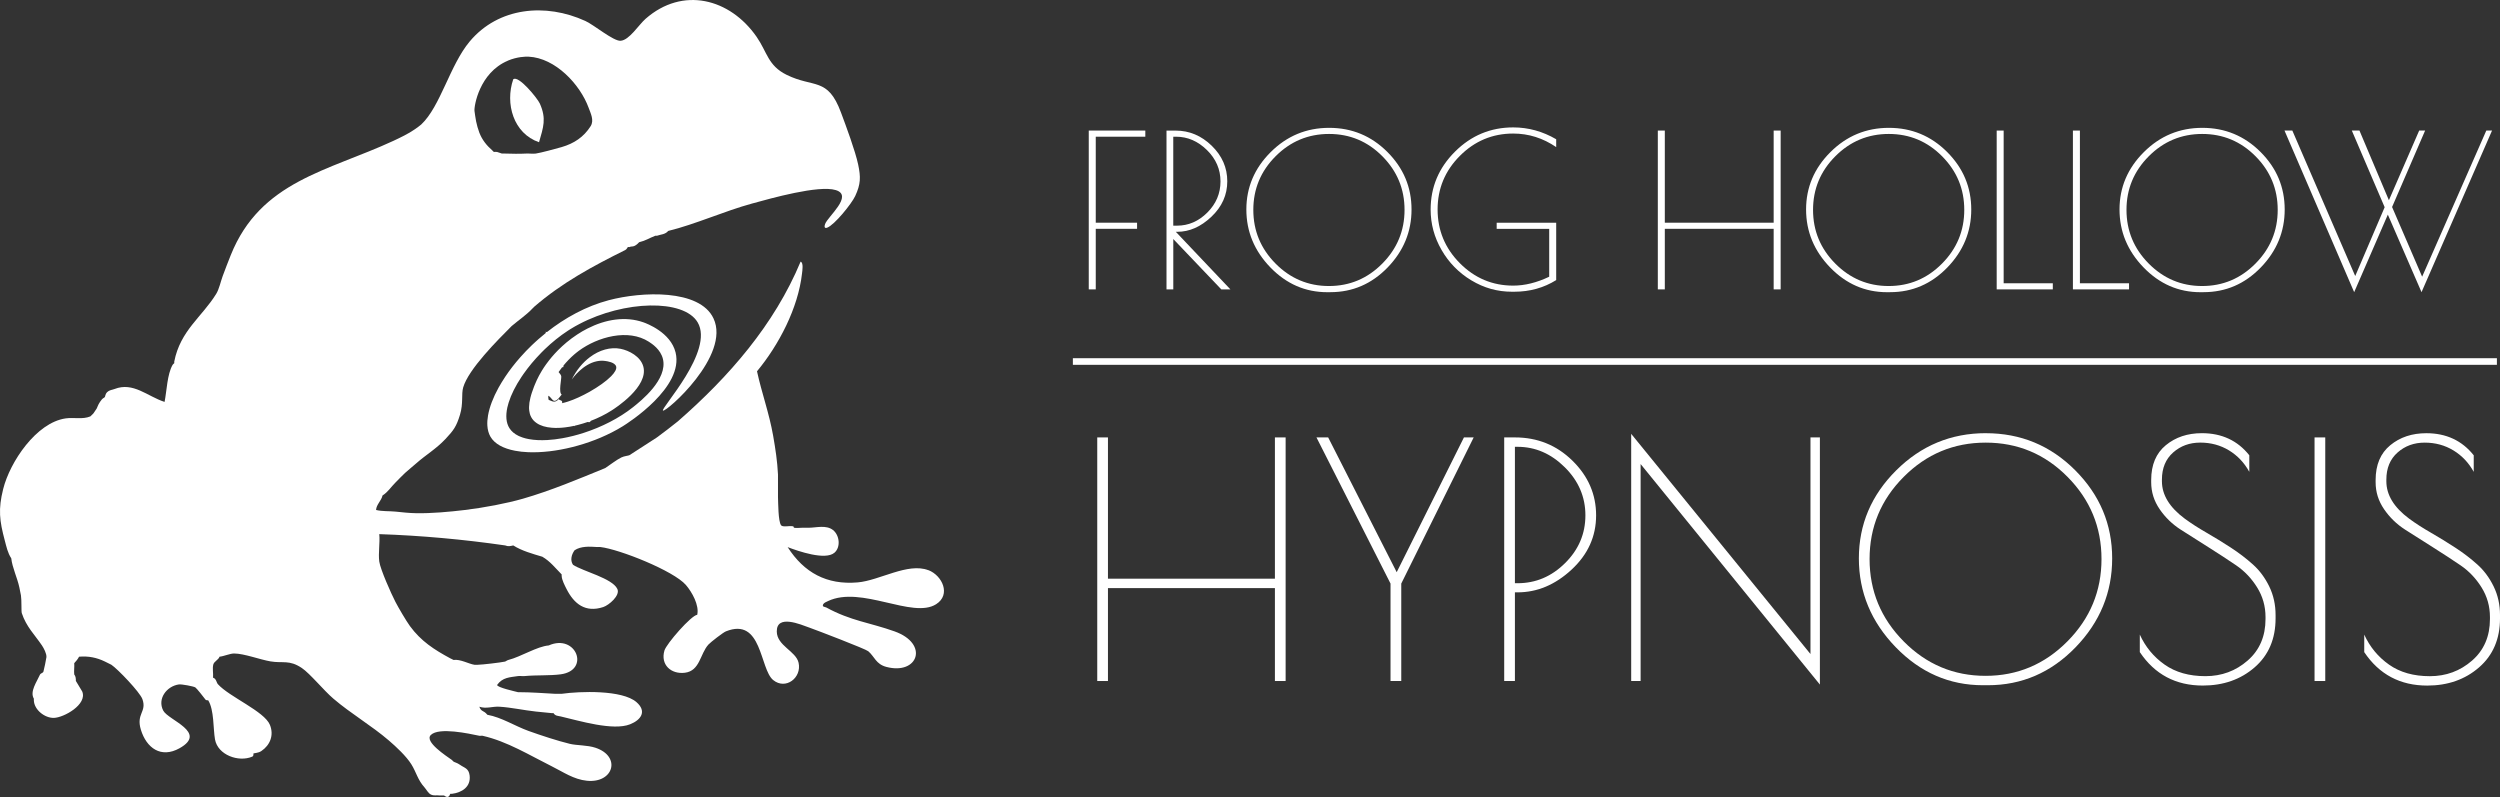 <?xml version="1.0" standalone="no"?>
<!DOCTYPE svg PUBLIC "-//W3C//DTD SVG 1.1//EN" "http://www.w3.org/Graphics/SVG/1.1/DTD/svg11.dtd">
<svg xmlns="http://www.w3.org/2000/svg" id="Layer_2" data-name="Layer 2" viewBox="0 0 854.39 272.4" width="854.39" height="272.4">
  <rect x="0" y="0" width="854.39" height="272.4" fill="#333333" stroke="none"/>
  <defs>
    <style>
      .cls-1 {
        fill: #fff;
      }
    </style>
  </defs>
  <g id="Layer_1-2" data-name="Layer 1">
    <g>
      <path class="cls-1" d="M317.27,194.87c-7.03-2.7-16.67,3.53-24.17,4.17-10.57.91-18.31-3.33-23.92-12.06,3.6,1.38,12.86,4.6,15.99,1.92,2.23-1.91,1.75-6-.49-7.76-2.36-1.84-5.79-.77-8.32-.78-.8,0-1.34-.02-2.21,0-.75.02-2.18.15-2.76,0-.39-.1.51-.64-1.65-.55-.69.03-2.4.29-2.82-.32-.99-1.41-.95-7.62-1.04-9.6-.02-.37.01-.74,0-1.1-.03-.73.03-1.47,0-2.21-.03-.55.03-1.11,0-1.65-.05-.91.05-1.84,0-2.76-.24-4.68-.85-8.63-1.65-13.23-1.37-7.79-3.9-14.6-5.52-22.05,7.47-9.01,14.06-21.62,15.38-33.42.1-.86.58-3.71-.48-4.06-8.97,21.57-24.53,39.39-41.93,54.57-2.18,1.72-4.96,3.93-7.17,5.51l-9.38,6.06c-.38.21-1.78.29-2.79.79-1.68.83-3.86,2.54-5.49,3.62-9.14,3.74-18.55,7.71-28.13,10.47-5.63,1.62-13.2,3.05-19.86,3.86-5.33.65-11.41,1.18-16.55,1.1-2.66-.04-4.62-.3-7.17-.55-2.18-.21-4.45-.03-6.62-.55.12-1.92,1.8-3.11,2.21-4.96,1.82-1.13,2.92-2.94,4.41-4.41,1.03-1.01,2.34-2.44,3.31-3.31,1.23-1.11,2.59-2.19,3.86-3.31,3.24-2.86,6.75-4.89,9.93-8.27,2.8-2.99,3.73-4.24,4.96-8.27,1.19-3.89.42-7.03,1.1-9.37,1.81-6.22,11.7-16.09,16.55-20.95,2.29-1.95,5.14-3.87,7.17-6.06.18-.19.38-.35.55-.55,9.43-8.17,20.01-13.87,31.11-19.38.55-.28.8-.97.89-1.02.15-.07.4.07.55,0,.83-.4,1.33.17,2.76-1.1.19-.17.38-.36.55-.55,2.3-.56,3.43-1.41,5.52-2.21.16-.06.39.06.55,0,1.31-.47,2.87-.43,3.86-1.65,9.34-2.28,19.08-6.74,28.68-9.37h0c6.42-1.76,22.75-6.38,28.59-4.59,6.14,1.87-2.75,9.06-3.65,11.6-.25.69-.34,1.64.7,1.25,2.55-.95,8.39-8.22,9.59-10.81,1.91-4.1,1.92-6.47,1.01-10.79-1-4.7-4.12-13.08-5.89-17.82-4.52-12.15-9.28-8.24-18.59-12.84-6.36-3.15-6.58-7.7-10.21-12.95-9.12-13.15-25.28-17.32-37.97-6.17-2.35,2.06-5.56,7.31-8.54,7.5-2.44.16-8.98-5.37-12.03-6.77-13.53-6.2-29.67-4.77-39.53,7.01-6.8,8.13-9.96,22.16-16.56,28.37-.46.43-1.61,1.23-2.21,1.65-2.05,1.45-5.04,2.89-7.35,3.96-22.33,10.35-45.37,13.68-55.54,39.04-.94,2.34-1.86,4.74-2.76,7.17-.67,1.8-1.2,4.43-2.21,6.06-4.86,7.89-12.26,12.52-14.34,23.15-.03.18.04.38,0,.55-.19.17-.42.33-.55.55-1.87,3.22-2.01,8.99-2.76,12.68-5.85-1.89-10.69-6.92-17.1-4.41-.9.35-1.65.28-2.52,1.08-.65.6-.67,1.55-.79,1.67-.59.6-.55.04-1.65,1.65-.77,1.13-.9,1.89-1.1,2.21-.37.56-.74,1.07-1.1,1.65-.19.3-.78.72-1.1,1.1-2.66,1.11-5.59.28-8.42.68-10.08,1.43-19.07,14.92-21.37,24.12-1.75,6.99-1.27,10.8.55,17.64.56,2.08.99,4.23,2.21,6.06.34,3.16,2.04,6.59,2.76,9.92.2.93.39,1.81.55,2.76.26,1.59.09,5.45.28,6.04,1.54,4.68,4.45,7.43,6.89,11.05.65.96,1.62,2.81,1.54,3.99-.04.53-.86,4.49-1.03,4.97-.18.52-.96.49-1.22,1.11-1,2.32-3.51,5.68-2.05,8.13-.02.17,0,.37,0,.55.08,3.23,3.7,6.09,6.84,6.02,3.4-.08,11.51-4.59,9.69-9.02l-2.18-3.62c0-.18,0-.37,0-.55-.05-1.19-.54-1.57-.55-1.65-.14-1.23.1-2.61,0-3.86.64-.68,1.22-1.37,1.65-2.21,3.13-.28,6.02.28,8.83,1.65.44.21,2.06,1,2.21,1.1,2.2,1.47,9.75,9.37,10.6,11.73,1.6,4.41-2.2,4.94-.52,10.45,1.92,6.29,6.89,9.89,13.22,6.35,9.72-5.44-3.86-9.53-5.58-12.88-2.07-4.04,1.19-8.31,5.31-8.92.98-.14,4.94.61,5.65,1,.42.23,3,3.5,3.52,4.22.19.26.86.15.89.19,2.07,3.32,1.68,9.75,2.33,13.38.96,5.32,8.06,7.87,12.71,5.89.64-.27.36-1.05.41-1.08.25-.16,1.66-.12,2.73-.85,3.01-2.04,4.34-5.43,2.92-8.93-1.9-4.66-13.9-9.58-17.79-13.92-.48-.53-.55-1.91-1.65-2.21.14-1.44-.29-3.22.11-4.58.3-1,1.78-1.56,2.1-2.59,1.48-.15,3.61-1.1,4.96-1.1,3.43,0,8.87,2.09,12.47,2.7,4.23.72,6.39-.63,10.7,2.26,2.8,1.88,7.49,7.66,10.77,10.46,6.04,5.17,13.02,9.19,19.02,14.35,2.52,2.17,5.89,5.31,7.63,8.08,1.72,2.74,2.17,5.33,4.5,7.9.66.73,1.29,2.05,2.23,2.47,1.08.49,1.84.15,2.73.29.49.08,1.12-.02,1.65,0,.31.01,1.51,1.48,2.21-.55.18,0,.37.02.55,0,3.43-.42,6.55-2.4,6.06-6.29-.32-2.48-1.78-2.54-3.3-3.63-.96-.69-1.86-.85-2.21-1.1-.18-.13-.33-.39-.55-.55-1.84-1.33-9.56-6.28-7.18-8.56,2.81-2.69,12.91-.47,16.56.29.33.07.78-.07,1.1,0,8.47,1.93,16.04,6.65,23.72,10.47,3.86,1.92,7.42,4.44,11.92,4.9,9.14.93,11.83-8.29,2.99-11.26-2.85-.96-6.41-.76-8.84-1.36-4.11-1-9.85-2.88-14.08-4.4-4.72-1.7-9.18-4.64-14.06-5.52-1.39-1.69-2.01-.85-2.76-2.76,2.39.81,4.43-.15,6.88,0,3.91.23,8.41,1.22,12.42,1.65,1.84.2,3.68.36,5.52.55.18.02.37-.02.55,0,.55.97,1.54.91,2.46,1.13,6.39,1.49,17.88,4.99,23.69,2.68,3.77-1.5,5.81-4.42,2.18-7.58-4.88-4.24-19.33-3.72-25.56-2.84-.73-.05-1.48.04-2.21,0-3.68-.2-8.62-.56-12.14-.55-.18,0-.37-.02-.55,0-1.09-.29-7.16-1.62-7.16-2.48,1.85-2.61,4.33-2.6,7.16-3.03.67-.1,1.49.07,2.21,0,4.11-.39,8.64-.1,12.36-.6,10.21-1.38,5.26-14.01-4.09-9.87-3.98.33-9.44,3.84-13.79,4.96-.49.13-.94.52-1.1.55-1.76.37-7.74,1.06-9.38,1.1-.35,0-.77.05-1.1,0-1.9-.27-4.84-1.99-7.17-1.65-.51-.3-.79-.38-1.1-.55-5.49-2.96-10.02-5.87-13.79-11.03-1.27-1.74-3.93-6.28-4.96-8.27-1.42-2.74-5.14-11.07-5.52-13.78-.39-2.85.29-6.42,0-9.37,14.42.49,28.77,1.8,43.03,3.86,1.02.43,1.76.23,2.76,0,2.86,1.83,6.63,2.88,9.93,3.86,2.72,1.58,4.45,3.87,6.62,6.06-.04.14,0,.38,0,.55.05,1.32,1.04,3.2,1.65,4.41,2.59,5.12,6.45,8.18,12.54,6.19,1.94-.63,5.88-3.96,4.84-6.18-1.73-3.69-11.72-6-15.17-8.28-1.05-1.58-.48-3.55.55-4.96,2.18-1.45,5.16-1.28,7.72-1.1.36.02.74-.04,1.1,0,6.49.75,25.02,8.11,29.22,12.97,2.08,2.41,4.63,6.94,3.87,10.19-1.99.13-10.52,9.87-11.21,12.22-1.41,4.82,2.25,8.18,7.02,7.58,5.15-.65,5.15-6.48,8.02-9.63.74-.81,4.99-4.12,5.97-4.51,12.42-4.98,11.53,12.87,16.16,16.64,4.28,3.48,9.83-.79,8.68-5.92-.9-4-7.42-5.78-7.45-10.7-.04-5.94,8.12-2.38,11.17-1.29,2.69.96,19.14,7.26,20.08,8.05,2.18,1.83,2.59,4.42,6.21,5.37,10.82,2.85,14.7-7.9,2.78-12.15-8.33-2.98-14.96-3.58-23.31-8.16-.44-.24-1.53-.13-1.08-1.08.24-.51,1.12-.87,1.65-1.11,11.41-5.41,28.9,6.16,36.94,1.08,5.19-3.27,2.11-9.84-2.63-11.66ZM256.97,69.01c0-.15.05-.26.11-.34-.06.08-.1.2-.11.34ZM173.55,20.73c3.21-1.35,6.05-1.41,7.11-1.36,9.08.43,17.56,9.38,20.53,17.52.7,1.92,1.9,4.21.68,6.21-2.38,3.75-5.67,5.93-9.93,7.17-1.98.57-7.16,1.97-8.83,2.21-1.01.14-2.24-.06-3.31,0-2.28.13-4.87.07-7.17,0-.37-.01-.74.02-1.1,0l-1.54-.51-.12-.04c-.25-.04-1.06-.04-1.1,0-.18-.19-.36-.38-.55-.55-1.95-1.7-3.46-3.61-4.41-6.06-.41-1.07-.89-2.73-1.1-3.86-.06-.3-.2-1.12-.32-1.9,0,0-.14-.92-.23-1.64-.2-1.57,1.65-13.08,11.39-17.17Z"/>
      <path class="cls-1" d="M184.22,48.61c1.47-5.16,2.59-8.02.27-13.22-.79-1.77-7.34-9.83-9.09-8.28-2.85,8.32.09,18.53,8.82,21.5Z"/>
      <path class="cls-1" d="M226.58,140.32c.98.67,23.25-18.8,17.26-31.51-4.75-10.09-24.55-9.19-35.8-6.21-7.76,2.06-14.98,6.04-21.15,10.91-.15-.07-.29-.13-.41-.17.04.11.07.26.07.44-.86.69-1.69,1.39-2.51,2.11-.36.32-.72.64-1.08.97-.4.36-.78.73-1.17,1.09-1.38,1.32-2.68,2.68-3.9,4.06-1.96,2.21-3.71,4.47-5.21,6.72-.44.65-.85,1.3-1.24,1.95-.38.61-.73,1.23-1.07,1.83-1.85,3.36-3.08,6.6-3.58,9.46-.22,1.24-.3,2.42-.23,3.5.09,1.41.43,2.67,1.03,3.73,1.44,2.51,4.46,4.09,8.42,4.84,1.4.27,2.92.44,4.53.5,2.27.09,4.71-.02,7.25-.31,5.06-.59,10.48-1.93,15.62-3.92.62-.24,1.24-.49,1.85-.75,2.66-1.13,5.22-2.43,7.59-3.9,1.79-1.11,20.95-13.28,18.04-25.18-1.69-6.92-9.93-9.95-11.01-10.33-6.13-2.16-12.91-1.02-19.06,2.1-1.23.62-2.44,1.32-3.61,2.1-1.24.82-2.45,1.71-3.6,2.67-.99.83-1.94,1.7-2.85,2.61-.41.41-.81.83-1.19,1.25-.68.74-1.32,1.51-1.94,2.29-.35.45-.7.9-1.02,1.36-.51.71-.99,1.43-1.43,2.16-.34.55-.65,1.1-.95,1.66-.29.54-.56,1.08-.81,1.63-.22.47-.43.95-.62,1.43-.08.2-.17.41-.26.64h0c-.03.09-.07.2-.11.29-.22.57-.45,1.19-.67,1.87-.09.26-.17.53-.25.8-.09.31-.18.62-.25.94-.13.54-.24,1.09-.33,1.65-.07.51-.11,1.01-.12,1.51-.01.4,0,.8.06,1.19h-.02s.01.03.02.04c.04.36.11.71.2,1.04.05.17.11.35.17.52l.04.1h0c.17.42.39.82.66,1.2.26.35.56.68.9.96.17.15.36.29.55.42,1.34.93,3.14,1.44,5.19,1.6.75.07,1.55.08,2.37.05.7-.02,1.41-.08,2.14-.17,1.05-.12,2.13-.3,3.23-.55.02.04.05.09.08.14.02,0,.03-.01.03-.02.04-.04.07-.1.09-.17.4-.09.81-.19,1.22-.3.02,0,.04-.01.06-.02.07-.02.14-.03.21-.06.41-.11.82-.23,1.24-.35.52-.16,1.04-.33,1.57-.51.18.05.39.07.62.07.28-.18.43-.34.5-.48h0c2.5-.96,4.92-2.15,7.06-3.52,1.31-.83,12.7-8.16,10.86-15.01-.93-3.46-4.87-5.49-7.75-6.07-3.47-.69-7.25.38-10.55,2.88t0,0c-2.41,1.82-4.57,4.39-6.16,7.61.38-.54,3.81-5.26,8.57-6.24h0c.91-.19,1.86-.24,2.85-.1.75.1,3.33.46,3.75,1.88.25.87-.44,2.05-1.73,3.36-1.68,1.71-4.38,3.6-7.3,5.26-.04.02-.08.04-.12.07-2.45,1.37-5.03,2.57-7.31,3.31-.73.24-1.42.43-2.08.56.12-.12.16-.29.07-.6-.13-.41-1.08-.43-1.12-.83-1.36,1.52-2.26.75-3.48.28-.12-.4-.15-.87-.12-1.41,1.6.77,1.55,3.74,4.59-.4-1.15-.65-.03-5.43-.16-6.26-.07-.47-.52-.93-.91-1.42.38-.55.77-1.09,1.2-1.63l.42-.06c.04-.19.06-.38.06-.55,1.09-1.32,2.32-2.61,3.65-3.76.23-.2.47-.4.71-.59.29-.24.59-.47.89-.69,6.42-4.73,16.87-7.65,23.94-3.07,1.07.7,3.99,2.58,4.79,5.88,1.69,6.99-7.54,14.34-10.19,16.45-4.79,3.81-10.8,6.82-16.8,8.77h0c-2.5.82-5.01,1.44-7.41,1.87-1.76.31-3.47.52-5.1.61-2.29.13-4.41.03-6.27-.31-.76-.14-1.48-.31-2.15-.54-.4-.13-.78-.28-1.14-.44-.1-.05-.21-.09-.31-.14h0c-1.34-.65-2.39-1.52-3.09-2.63-1.16-1.83-1.32-4.29-.71-7.09.12-.53.27-1.08.44-1.63.86-2.77,2.38-5.79,4.41-8.82.23-.35.47-.7.72-1.05,1.71-2.43,3.73-4.85,5.96-7.12.02-.03.05-.06.07-.08.39-.4.79-.79,1.19-1.18,2.46-2.36,5.13-4.53,7.93-6.35.26-.18.53-.35.8-.51.05-.03.1-.07.15-.09.96-.59,1.93-1.15,2.94-1.67,15.33-8.06,35.63-8.63,40.42-.59,5.8,9.76-12.79,29.52-11.84,30.17Z"/>
      <rect class="cls-1" x="366.66" y="122.42" width="486.67" height="2.26"/>
      <polygon class="cls-1" points="374.48 78.2 388.6 78.2 388.6 76.11 374.48 76.11 374.48 46.72 391.42 46.72 391.42 44.62 372.09 44.62 372.09 98.9 374.48 98.9 374.48 78.2"/>
      <path class="cls-1" d="M400.97,81.68l16.43,17.23h3.11l-18.67-19.69h.51c4.15,0,8.03-1.71,11.65-5.14,3.62-3.43,5.43-7.47,5.43-12.12s-1.77-8.71-5.32-12.16c-3.55-3.45-7.66-5.17-12.34-5.17h-3.11v54.28h2.32v-17.23ZM400.97,46.72h.94c3.96,0,7.48,1.52,10.57,4.56,3.09,3.04,4.63,6.61,4.63,10.71s-1.5,7.65-4.49,10.64-6.44,4.49-10.35,4.49h-1.3v-30.4Z"/>
      <path class="cls-1" d="M453.59,99.85h1.09c7.58,0,14.09-2.81,19.54-8.43,5.45-5.62,8.18-12.23,8.18-19.83s-2.75-14.15-8.25-19.65c-5.5-5.5-12.14-8.25-19.9-8.25s-14.43,2.76-19.98,8.29c-5.55,5.53-8.32,12.06-8.32,19.61s2.74,14.15,8.21,19.8,11.95,8.47,19.43,8.47ZM435.93,53.42c5.07-5.09,11.16-7.64,18.28-7.64s13.2,2.55,18.24,7.64c5.04,5.09,7.56,11.19,7.56,18.31s-2.53,13.23-7.6,18.35c-5.07,5.12-11.15,7.67-18.24,7.67s-13.17-2.56-18.24-7.67c-5.07-5.11-7.6-11.23-7.6-18.35s2.53-13.22,7.6-18.31Z"/>
      <path class="cls-1" d="M502.81,95.79c4.29,2.61,8.93,3.91,13.9,3.91h.8c5.31,0,10.08-1.33,14.33-3.98v-19.61h-20.34v2.1h17.95v16.36c-4.25,2.03-8.35,3.04-12.3,3.04-7.09,0-13.17-2.56-18.24-7.67-5.07-5.11-7.6-11.23-7.6-18.35s2.53-13.22,7.6-18.31c5.07-5.09,11.15-7.64,18.24-7.64,5.26,0,10.16,1.54,14.69,4.63v-2.68c-4.63-2.7-9.53-4.05-14.69-4.05-7.72,0-14.36,2.76-19.9,8.29-5.55,5.53-8.32,12.12-8.32,19.8,0,4.87,1.24,9.47,3.73,13.79,2.48,4.32,5.87,7.78,10.17,10.39Z"/>
      <polygon class="cls-1" points="568.96 78.2 606.16 78.2 606.16 98.9 608.55 98.9 608.55 44.62 606.16 44.62 606.16 76.11 568.96 76.11 568.96 44.62 566.57 44.62 566.57 98.9 568.96 98.9 568.96 78.2"/>
      <path class="cls-1" d="M644.88,99.85h1.09c7.58,0,14.09-2.81,19.54-8.43,5.45-5.62,8.18-12.23,8.18-19.83s-2.75-14.15-8.25-19.65c-5.5-5.5-12.14-8.25-19.9-8.25s-14.43,2.76-19.98,8.29c-5.55,5.53-8.32,12.06-8.32,19.61s2.74,14.15,8.21,19.8,11.95,8.47,19.43,8.47ZM627.22,53.42c5.07-5.09,11.16-7.64,18.28-7.64s13.2,2.55,18.24,7.64c5.04,5.09,7.56,11.19,7.56,18.31s-2.53,13.23-7.6,18.35c-5.07,5.12-11.15,7.67-18.24,7.67s-13.17-2.56-18.24-7.67c-5.07-5.11-7.6-11.23-7.6-18.35s2.53-13.22,7.6-18.31Z"/>
      <polygon class="cls-1" points="701.56 96.81 684.76 96.81 684.76 44.62 682.38 44.62 682.38 98.9 701.56 98.9 701.56 96.81"/>
      <polygon class="cls-1" points="727.61 96.81 710.82 96.81 710.82 44.62 708.43 44.62 708.43 98.9 727.61 98.9 727.61 96.81"/>
      <path class="cls-1" d="M752,99.85h1.09c7.58,0,14.09-2.81,19.54-8.43,5.45-5.62,8.18-12.23,8.18-19.83s-2.75-14.15-8.25-19.65c-5.5-5.5-12.14-8.25-19.9-8.25s-14.43,2.76-19.98,8.29c-5.55,5.53-8.32,12.06-8.32,19.61s2.74,14.15,8.21,19.8,11.95,8.47,19.43,8.47ZM734.34,53.42c5.07-5.09,11.16-7.64,18.28-7.64s13.2,2.55,18.24,7.64c5.04,5.09,7.56,11.19,7.56,18.31s-2.53,13.23-7.6,18.35c-5.07,5.12-11.15,7.67-18.24,7.67s-13.17-2.56-18.24-7.67c-5.07-5.11-7.6-11.23-7.6-18.35s2.53-13.22,7.6-18.31Z"/>
      <polygon class="cls-1" points="816.06 73.35 827.57 99.85 851.67 44.62 849.71 44.62 827.78 94.56 817.51 70.75 828.8 44.62 826.77 44.62 816.42 68.43 806.36 44.62 803.75 44.62 814.97 70.82 804.91 94.34 783.42 44.62 780.74 44.62 804.55 99.85 816.06 73.35"/>
      <polygon class="cls-1" points="435.71 197.77 378.65 197.77 378.65 149.49 374.99 149.49 374.99 232.74 378.65 232.74 378.65 200.99 435.71 200.99 435.71 232.74 439.37 232.74 439.37 149.49 435.71 149.49 435.71 197.77"/>
      <polygon class="cls-1" points="477.33 195.55 453.91 149.49 449.91 149.49 475.22 199.44 475.22 232.74 478.89 232.74 478.89 199.44 503.64 149.49 500.31 149.49 477.33 195.55"/>
      <path class="cls-1" d="M517.73,149.49h-3.66v83.25h3.66v-30.3h.89c6.73,0,12.89-2.59,18.48-7.77,5.59-5.18,8.38-11.36,8.38-18.54s-2.7-13.41-8.1-18.7c-5.4-5.29-11.95-7.94-19.65-7.94ZM534.88,192.44c-4.62,4.59-10.04,6.88-16.26,6.88h-.89v-46.62h.89c6.07,0,11.45,2.33,16.15,6.99s7.05,10.14,7.05,16.43-2.31,11.73-6.94,16.32Z"/>
      <polygon class="cls-1" points="618.74 223.52 557.47 148.27 557.47 232.74 560.69 232.74 560.69 158.59 621.96 233.96 621.96 149.49 618.74 149.49 618.74 223.52"/>
      <path class="cls-1" d="M678.68,148.04c-11.92,0-22.13,4.24-30.64,12.71-8.51,8.47-12.76,18.5-12.76,30.08s4.2,21.7,12.6,30.36c8.4,8.66,18.33,12.99,29.8,12.99h1.66c11.62,0,21.61-4.31,29.97-12.93,8.36-8.62,12.54-18.76,12.54-30.41s-4.22-21.7-12.65-30.14-18.61-12.65-30.52-12.65ZM706.54,219.2c-7.77,7.84-17.09,11.77-27.97,11.77s-20.2-3.92-27.97-11.77c-7.77-7.84-11.66-17.22-11.66-28.14s3.88-20.27,11.66-28.08c7.77-7.81,17.11-11.71,28.03-11.71s20.24,3.9,27.97,11.71c7.73,7.81,11.6,17.17,11.6,28.08s-3.88,20.3-11.66,28.14Z"/>
      <path class="cls-1" d="M769.98,192.94c-2.26-2.03-4.77-3.96-7.55-5.77-2.77-1.81-5.55-3.51-8.32-5.11-2.78-1.59-5.27-3.2-7.49-4.83-5.18-3.85-7.77-8.1-7.77-12.76v-.56c0-3.92,1.28-7.01,3.83-9.27,2.55-2.26,5.64-3.38,9.27-3.38s6.9.89,9.82,2.66c2.92,1.78,5.23,4.22,6.94,7.33v-5.66c-4-5.03-9.4-7.55-16.21-7.55-4.88,0-8.99,1.37-12.32,4.11-3.33,2.74-5,6.7-5,11.88v.78c0,3.33.96,6.4,2.89,9.21,1.92,2.81,4.33,5.14,7.21,6.99,2.89,1.85,6.03,3.85,9.44,5.99,3.4,2.15,6.55,4.2,9.43,6.16,2.89,1.96,5.29,4.48,7.21,7.55,1.92,3.07,2.89,6.46,2.89,10.16v.67c0,5.92-2.04,10.66-6.11,14.21-4.07,3.55-8.88,5.33-14.43,5.33s-10.2-1.31-13.93-3.94c-3.74-2.63-6.57-6.05-8.49-10.27v5.99c5.11,7.62,12.28,11.43,21.53,11.43,7.03,0,12.93-2.07,17.71-6.22,4.77-4.14,7.16-9.73,7.16-16.76v-1.11c0-3.55-.72-6.81-2.16-9.77-1.44-2.96-3.29-5.46-5.55-7.49Z"/>
      <rect class="cls-1" x="791.01" y="149.49" width="3.66" height="83.25"/>
      <path class="cls-1" d="M852.23,200.44c-1.44-2.96-3.29-5.46-5.55-7.49-2.26-2.03-4.77-3.96-7.55-5.77-2.77-1.81-5.55-3.51-8.32-5.11-2.78-1.59-5.27-3.2-7.49-4.83-5.18-3.85-7.77-8.1-7.77-12.76v-.56c0-3.92,1.28-7.01,3.83-9.27,2.55-2.26,5.64-3.38,9.27-3.38s6.9.89,9.82,2.66c2.92,1.78,5.23,4.22,6.94,7.33v-5.66c-4-5.03-9.4-7.55-16.21-7.55-4.88,0-8.99,1.37-12.32,4.11-3.33,2.74-5,6.7-5,11.88v.78c0,3.33.96,6.4,2.89,9.21,1.92,2.81,4.33,5.14,7.21,6.99,2.89,1.85,6.03,3.85,9.44,5.99,3.4,2.15,6.55,4.2,9.43,6.16,2.89,1.96,5.29,4.48,7.21,7.55,1.92,3.07,2.89,6.46,2.89,10.16v.67c0,5.92-2.04,10.66-6.11,14.21-4.07,3.55-8.88,5.33-14.43,5.33s-10.2-1.31-13.93-3.94c-3.74-2.63-6.57-6.05-8.49-10.27v5.99c5.11,7.62,12.28,11.43,21.53,11.43,7.03,0,12.93-2.07,17.71-6.22,4.77-4.14,7.16-9.73,7.16-16.76v-1.11c0-3.55-.72-6.81-2.16-9.77Z"/>
    </g>
  </g>
</svg>
